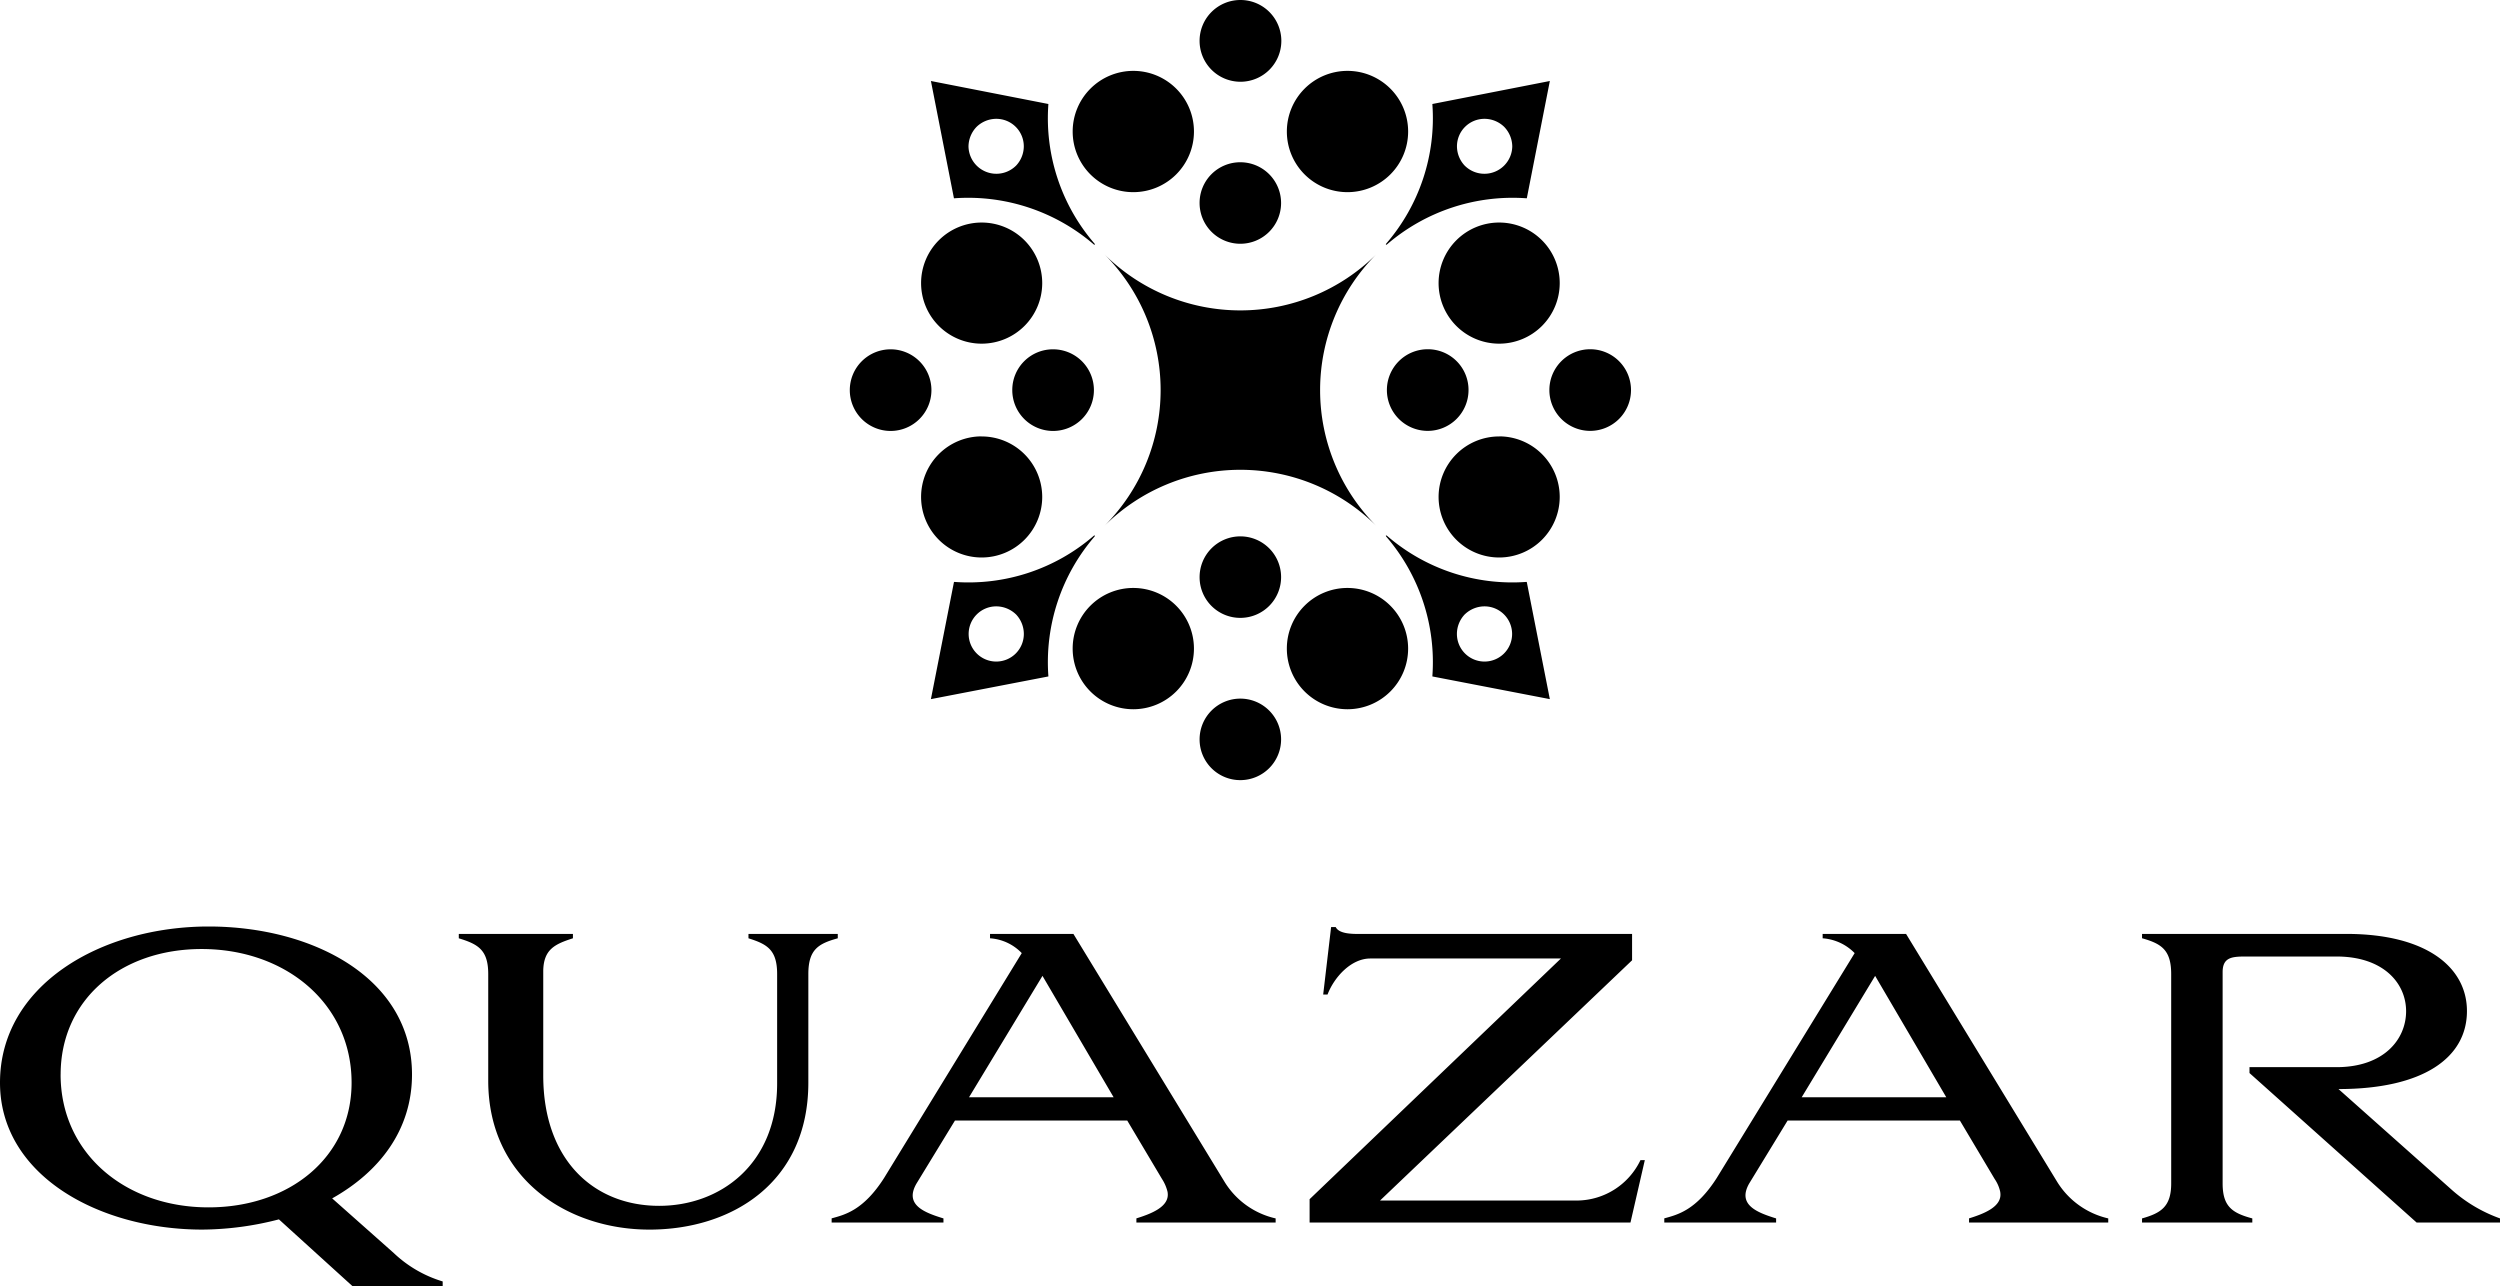  <svg id="g1607" xmlns="http://www.w3.org/2000/svg" class="clientIcon" viewBox="0 0 198.759 102.247">
                              <path id="path1596" d="M125.7,7.947l-9.338,1.828v.041a15.244,15.244,0,0,1-3.682,11.072l-.02.081.081-.02a15.312,15.312,0,0,1,11.108-3.677h.02ZM2.482,87.583c0,7.354,7.853,11.681,16.092,11.681a24.7,24.7,0,0,0,6.083-.813l5.839,5.3h7.181v-.365a9.687,9.687,0,0,1-3.886-2.255l-4.9-4.348c3.764-2.113,6.347-5.445,6.347-9.853,0-7.659-7.873-11.763-16.173-11.763C10.477,75.171,2.482,79.843,2.482,87.583Zm4.821-.65c0-5.952,4.781-9.975,11.209-9.975,6.693,0,11.922,4.348,11.922,10.625,0,5.932-4.944,9.914-11.372,9.914C12.43,97.5,7.3,93.19,7.3,86.933Zm59.445-7.984c0-1.95.793-2.418,2.34-2.844V75.76h-7.1v.345c1.485.467,2.279.914,2.279,2.844v8.695c0,6.46-4.557,9.731-9.379,9.731-5.188,0-9.216-3.636-9.216-10.361v-8.35c.041-1.666.9-2.093,2.36-2.56V75.76H38.958v.345c1.526.467,2.34.914,2.34,2.844v8.472c0,7.8,6.307,11.844,12.817,11.844,6.551,0,12.633-3.738,12.633-11.681ZM95.311,96.3c.183,1.138-1.3,1.706-2.482,2.072V98.7H103.9v-.325a6.423,6.423,0,0,1-4.109-2.986L87.824,75.76H81.192v.345a3.84,3.84,0,0,1,2.523,1.178L72.77,95.161c-1.648,2.58-3.133,2.925-4.17,3.21V98.7h8.89v-.325c-1.526-.468-3.133-1.077-2.136-2.784l3.052-5H92.1l2.767,4.652a3.29,3.29,0,0,1,.448,1.056ZM85.363,79.092l5.656,9.65H79.524Zm22.317,1.483h.346c.529-1.381,1.872-2.864,3.4-2.864h15.156L106.6,96.847V98.7h25.511l1.139-4.957h-.346a5.636,5.636,0,0,1-4.964,3.21H112.2l20.038-19.1V75.76H110.609c-.631,0-1.668,0-1.933-.549h-.366ZM161.51,96.3c.183,1.138-1.3,1.706-2.482,2.072V98.7h11.067v-.325a6.47,6.47,0,0,1-4.109-2.986L154.023,75.76h-6.632v.345a3.941,3.941,0,0,1,2.543,1.178L138.969,95.161c-1.648,2.58-3.133,2.925-4.17,3.21V98.7h8.89v-.325c-1.505-.467-3.113-1.077-2.136-2.783l3.052-5H158.3l2.767,4.652a2.885,2.885,0,0,1,.448,1.056Zm-9.948-17.207,5.656,9.65H145.723Zm23.538,16.5c0,1.849-.814,2.357-2.319,2.783V98.7h8.768v-.325c-1.587-.427-2.36-.934-2.36-2.783v-16.8c0-1.2.773-1.239,1.892-1.239h7.161c3.743,0,5.534,2.133,5.534,4.348,0,2.255-1.79,4.449-5.534,4.449h-6.917v.467L194.609,98.7h6.632v-.325a11.7,11.7,0,0,1-3.865-2.3L188.4,88.091c6.754,0,10.213-2.5,10.213-6.2,0-3.454-3.174-6.135-9.6-6.135H172.78v.345c1.505.427,2.319.894,2.319,2.844ZM76.493,7.947,85.83,9.775v.041a15.244,15.244,0,0,0,3.682,11.072l.021.081-.081-.02a15.314,15.314,0,0,0-11.108-3.677h-.02Zm6.754,6.745a2.251,2.251,0,0,0,.631-1.544,2.186,2.186,0,0,0-2.2-2.194,2.258,2.258,0,0,0-1.546.63,2.281,2.281,0,0,0-.651,1.564,2.216,2.216,0,0,0,3.764,1.544ZM125.7,57.09l-1.831-9.3-.02-.02a15.224,15.224,0,0,1-11.108-3.677l-.081-.02.02.081a15.292,15.292,0,0,1,3.682,11.092v.041Zm-6.754-6.745a2.27,2.27,0,0,1,1.566-.63,2.194,2.194,0,1,1-2.2,2.194,2.263,2.263,0,0,1,.631-1.564ZM76.493,57.09l1.831-9.3.02-.02a15.225,15.225,0,0,0,11.108-3.677l.081-.02-.02.081a15.292,15.292,0,0,0-3.682,11.092v.041Zm6.754-6.745a2.27,2.27,0,0,0-1.566-.63,2.194,2.194,0,1,0,2.2,2.194,2.263,2.263,0,0,0-.631-1.564ZM80.521,19.2a4.815,4.815,0,1,0,4.821,4.815A4.815,4.815,0,0,0,80.521,19.2Zm0,17a4.815,4.815,0,1,0,4.821,4.815A4.815,4.815,0,0,0,80.521,36.206ZM70.044,32.529a3.245,3.245,0,1,0,3.255-3.25A3.245,3.245,0,0,0,70.044,32.529Zm12.918,0a3.245,3.245,0,1,0,3.255-3.25A3.232,3.232,0,0,0,82.962,32.529ZM121.676,19.2a4.815,4.815,0,1,1-4.821,4.815A4.815,4.815,0,0,1,121.676,19.2Zm0,17a4.815,4.815,0,1,1-4.821,4.815A4.815,4.815,0,0,1,121.676,36.206Zm10.477-3.677a3.245,3.245,0,1,1-3.255-3.25A3.245,3.245,0,0,1,132.153,32.529Zm-12.918,0a3.245,3.245,0,1,1-3.255-3.25A3.232,3.232,0,0,1,119.235,32.529ZM87.763,53.067a4.821,4.821,0,1,0,4.821-4.815A4.815,4.815,0,0,0,87.763,53.067Zm17.028,0a4.821,4.821,0,1,0,4.821-4.815A4.815,4.815,0,0,0,104.791,53.067ZM101.109,63.53a3.24,3.24,0,1,0-3.255-3.25A3.232,3.232,0,0,0,101.109,63.53Zm0-12.9a3.24,3.24,0,1,0-3.255-3.25A3.232,3.232,0,0,0,101.109,50.63ZM87.764,11.969a4.821,4.821,0,1,1,4.821,4.815A4.815,4.815,0,0,1,87.764,11.969Zm17.028,0a4.821,4.821,0,1,1,4.821,4.815A4.815,4.815,0,0,1,104.792,11.969ZM101.108,1.507a3.25,3.25,0,1,1-3.255,3.25A3.245,3.245,0,0,1,101.108,1.507Zm0,12.9a3.24,3.24,0,1,1-3.255,3.25A3.232,3.232,0,0,1,101.108,14.407Zm10.8,7.314a15.275,15.275,0,0,0,0,21.6,15.327,15.327,0,0,0-21.625,0,15.275,15.275,0,0,0,0-21.6,15.327,15.327,0,0,0,21.625,0Zm7.039-7.029a2.251,2.251,0,0,1-.631-1.544,2.186,2.186,0,0,1,2.2-2.194,2.258,2.258,0,0,1,1.546.63,2.281,2.281,0,0,1,.651,1.564,2.216,2.216,0,0,1-3.764,1.544Z" transform="translate(-2.482 -1.507)" fill-rule="evenodd"/>
                            </svg>